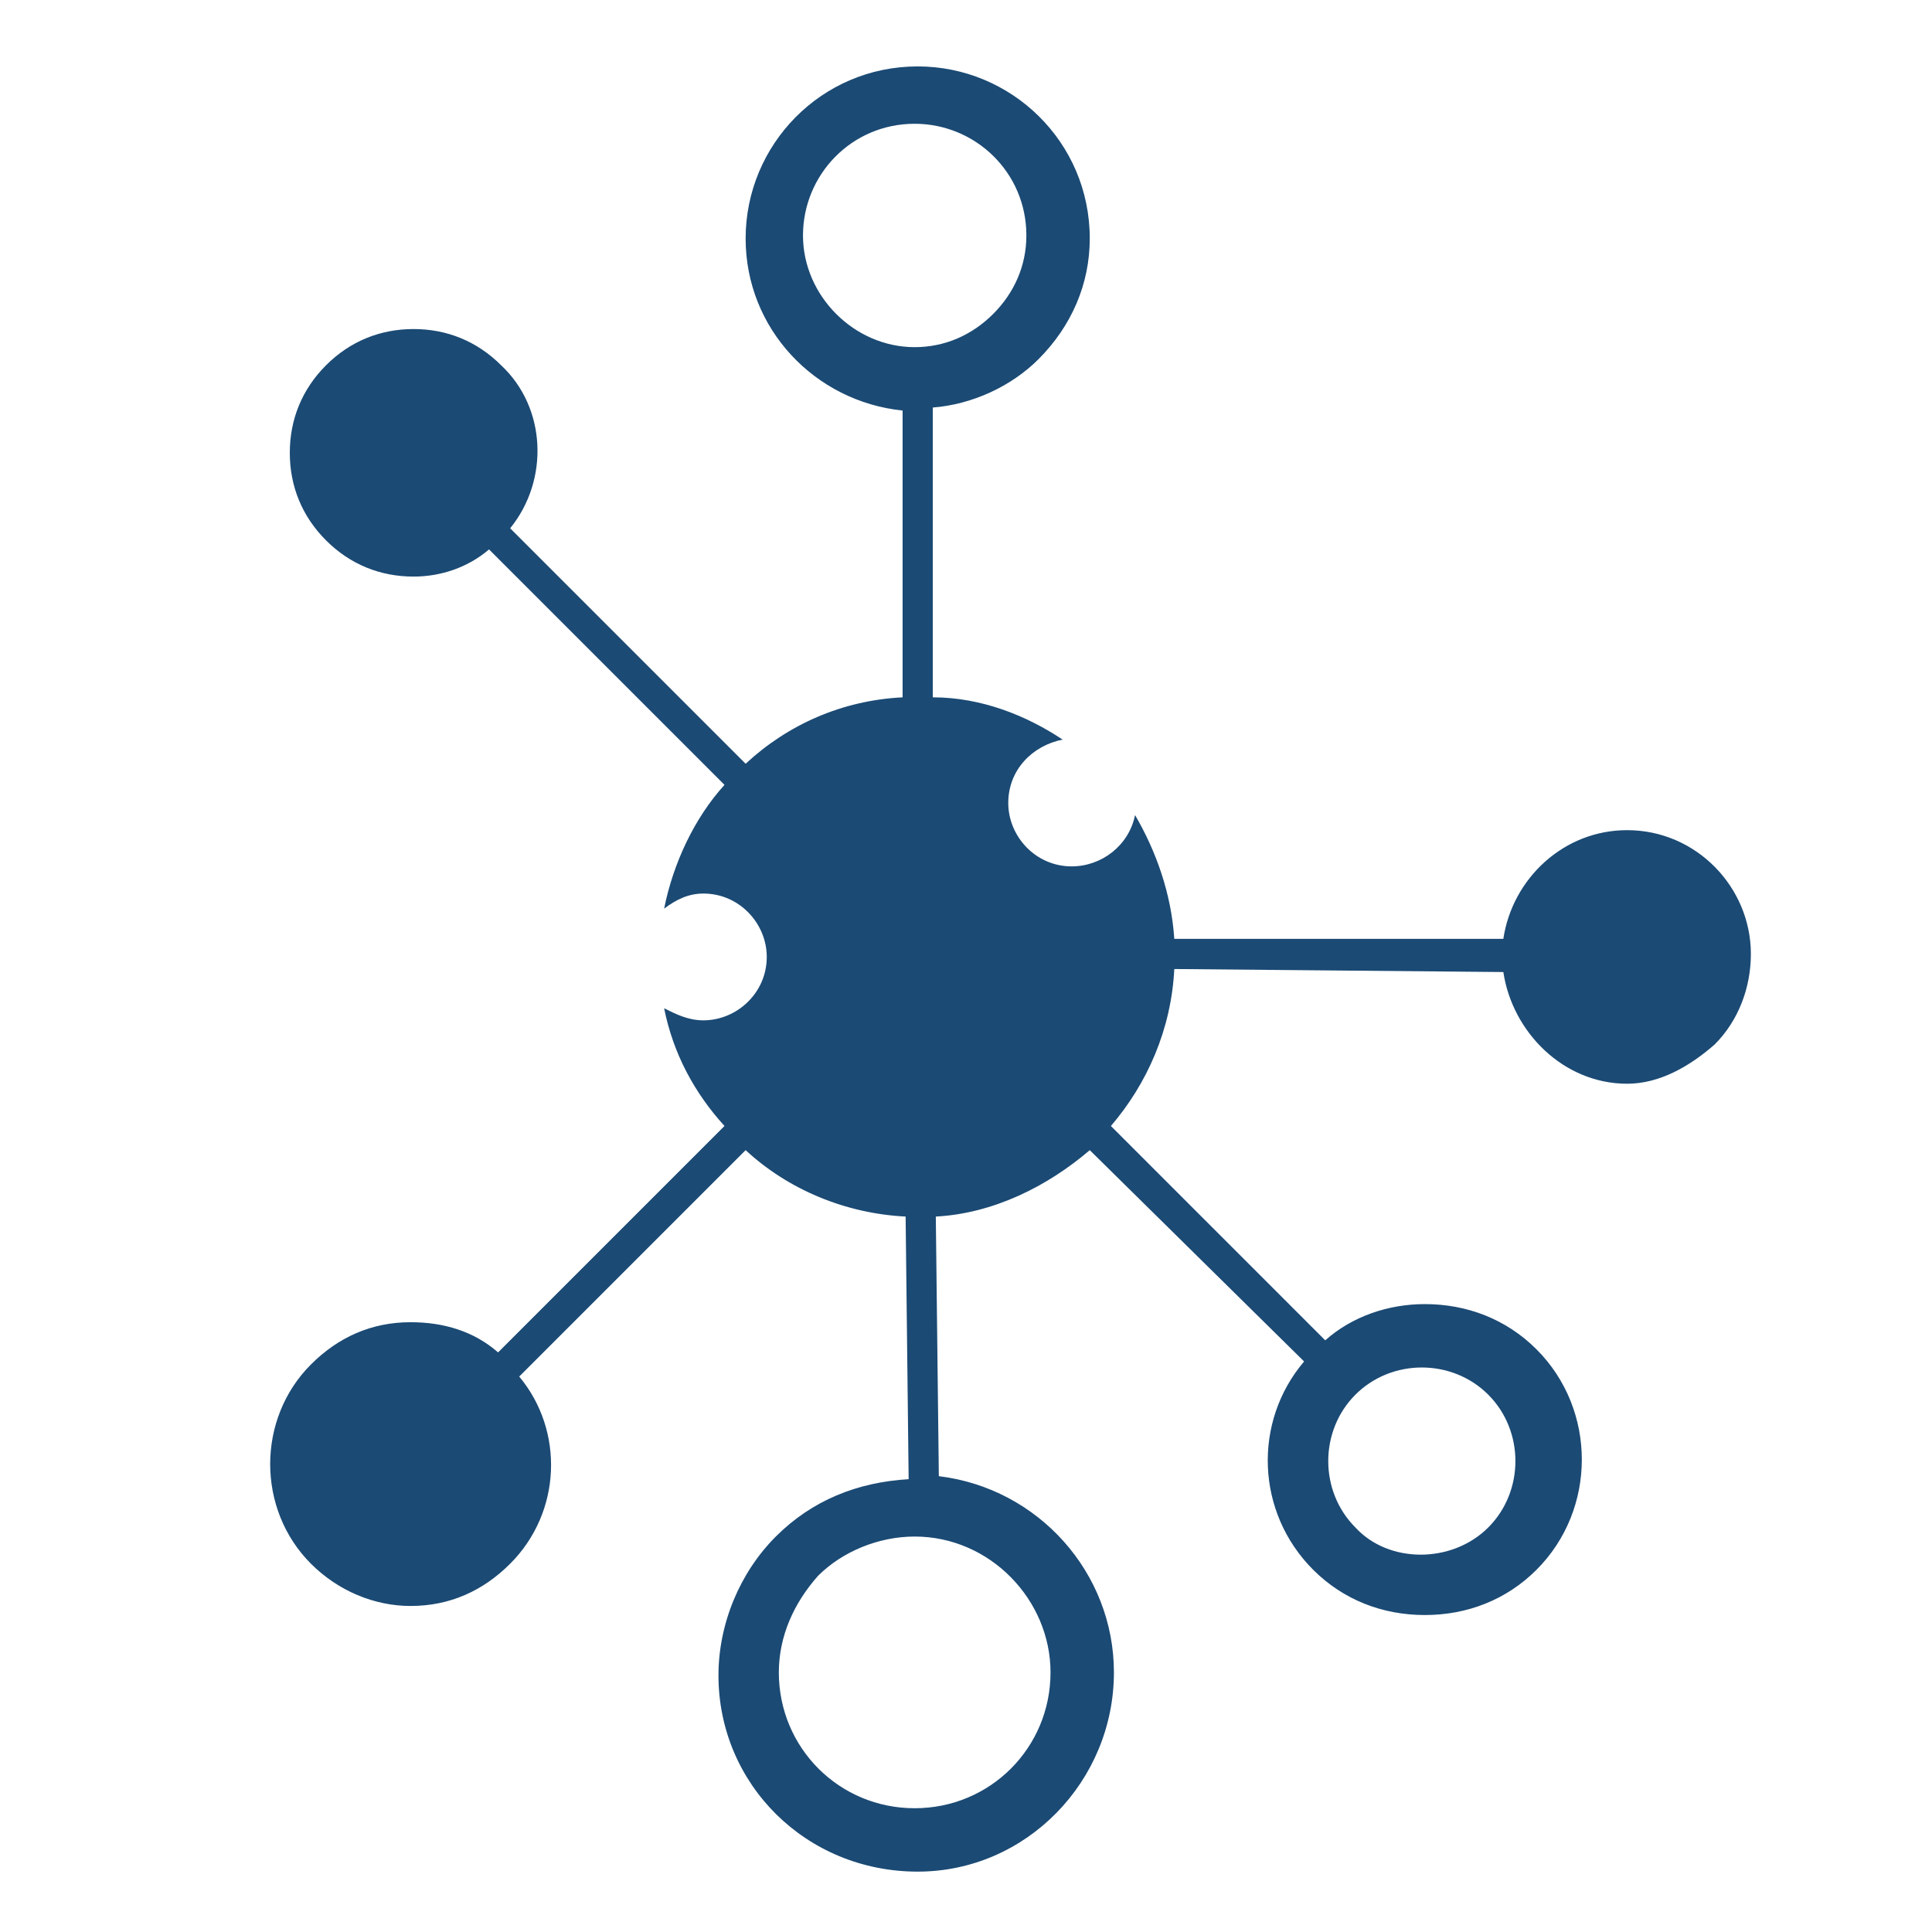 <?xml version="1.0" encoding="utf-8"?>
<!-- Generator: Adobe Illustrator 19.2.1, SVG Export Plug-In . SVG Version: 6.00 Build 0)  -->
<svg version="1.1" id="Layer_1" xmlns="http://www.w3.org/2000/svg" xmlns:xlink="http://www.w3.org/1999/xlink" x="0px" y="0px"
	 viewBox="0 0 64 64" style="enable-background:new 0 0 64 64;" xml:space="preserve">
<style type="text/css">
	.st0{fill:#1B4A74;}
</style>
<path class="st0" d="M53.9,27.5c-2.1,0-3.8,1.6-4.1,3.6l-10.9,0c-0.1-1.5-0.6-2.9-1.3-4.1c-0.2,1-1.1,1.7-2.1,1.7
	c-1.2,0-2.1-1-2.1-2.1c0-1.1,0.8-1.9,1.8-2.1c-1.2-0.8-2.7-1.4-4.3-1.4l0-9.6c1.3-0.1,2.6-0.7,3.5-1.6c1.1-1.1,1.7-2.5,1.7-4
	c0-3.2-2.6-5.7-5.7-5.7c-3.2,0-5.7,2.6-5.7,5.7c0,3,2.3,5.4,5.2,5.7l0,9.5c-2,0.1-3.8,0.9-5.2,2.2l-7.8-7.8c1.3-1.6,1.2-4-0.3-5.4
	c-0.8-0.8-1.8-1.2-2.9-1.2c-1.1,0-2.1,0.4-2.9,1.2s-1.2,1.8-1.2,2.9c0,1.1,0.4,2.1,1.2,2.9c0.8,0.8,1.8,1.2,2.9,1.2
	c0.9,0,1.8-0.3,2.5-0.9l7.8,7.8c-1,1.1-1.7,2.6-2,4.1c0.4-0.3,0.8-0.5,1.3-0.5c1.2,0,2.1,1,2.1,2.1c0,1.2-1,2.1-2.1,2.1
	c-0.5,0-0.9-0.2-1.3-0.4c0.3,1.5,1,2.8,2,3.9l-7.5,7.5c-0.8-0.7-1.8-1-2.9-1c-1.3,0-2.4,0.5-3.3,1.4c-1.8,1.8-1.8,4.8,0,6.6
	c0.9,0.9,2.1,1.4,3.3,1.4c1.3,0,2.4-0.5,3.3-1.4c1.7-1.7,1.8-4.4,0.3-6.2l7.5-7.5c1.4,1.3,3.3,2.1,5.3,2.2l0.1,8.7
	c-1.7,0.1-3.2,0.7-4.4,1.9c-1.2,1.2-1.9,2.9-1.9,4.6c0,3.6,2.9,6.5,6.6,6.5h0c3.6,0,6.5-3,6.5-6.6c0-3.3-2.5-6.1-5.8-6.5L31,40.3
	c1.9-0.1,3.7-1,5.1-2.2l7.1,7c-1.7,2-1.6,5,0.3,6.9c1,1,2.3,1.5,3.7,1.5c1.4,0,2.7-0.5,3.7-1.5c2-2,2-5.3,0-7.3
	c-1-1-2.3-1.5-3.7-1.5c-1.2,0-2.4,0.4-3.3,1.2l-7.1-7.1c1.2-1.4,2-3.2,2.1-5.2l10.9,0.1c0.3,2,2,3.7,4.1,3.7h0
	c1.1,0,2.1-0.6,2.9-1.3c0.8-0.8,1.2-1.9,1.2-3C58,29.4,56.2,27.5,53.9,27.5z M26.6,7.8c0-2,1.6-3.7,3.7-3.7c2,0,3.7,1.6,3.7,3.7
	c0,1-0.4,1.9-1.1,2.6c-0.7,0.7-1.6,1.1-2.6,1.1l0,0C28.3,11.5,26.6,9.8,26.6,7.8z M34.8,55.4c0,2.5-2,4.5-4.5,4.5l0,1v-1
	c-2.5,0-4.5-2-4.5-4.5c0-1.2,0.5-2.3,1.3-3.2c0.8-0.8,2-1.3,3.2-1.3C32.8,50.9,34.8,53,34.8,55.4z M44.9,46.2
	c0.6-0.6,1.4-0.9,2.2-0.9c0.8,0,1.6,0.3,2.2,0.9c1.2,1.2,1.2,3.2,0,4.4c-1.2,1.2-3.3,1.2-4.4,0C43.7,49.4,43.7,47.4,44.9,46.2z"/>
</svg>
